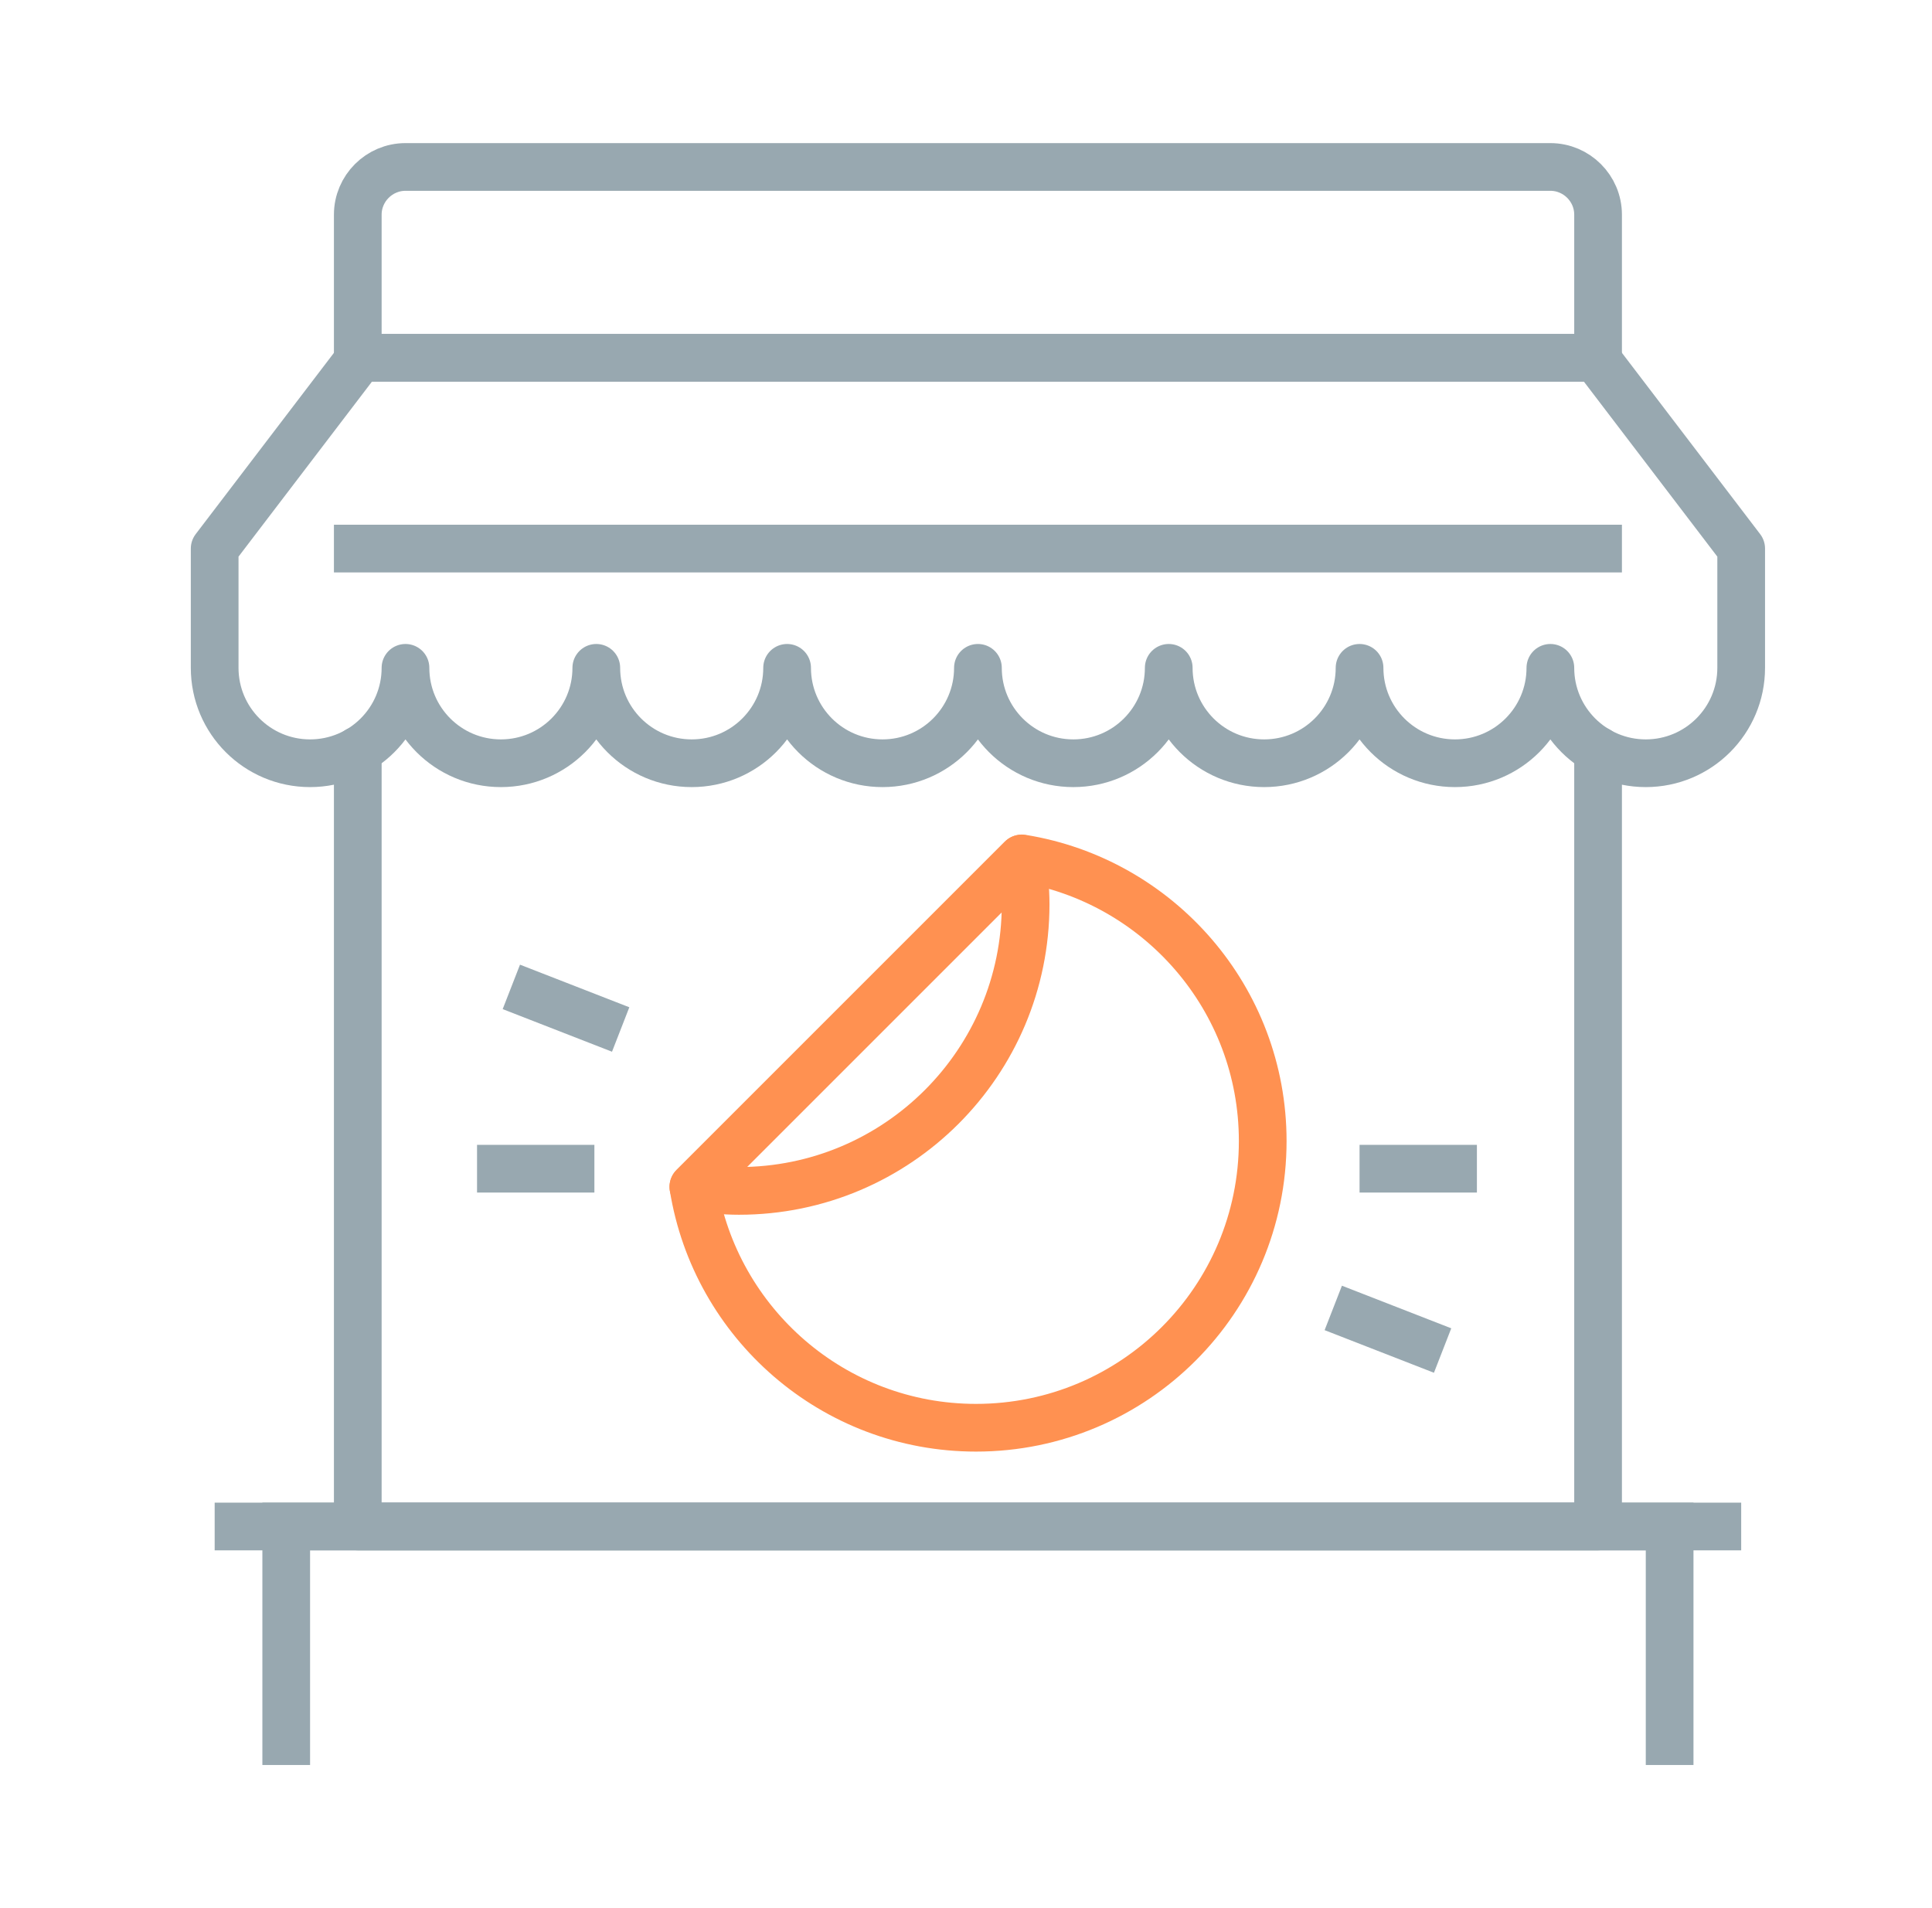 <svg width="81" height="80" viewBox="0 0 81 80" fill="none" xmlns="http://www.w3.org/2000/svg">
<path d="M30.98 49.93C37.62 49.93 43 44.55 43 37.91C43 37.26 42.93 36.62 42.83 36L29.07 49.76C29.69 49.86 30.33 49.93 30.98 49.93Z" stroke="#FF9151" stroke-width="2" stroke-linejoin="round"/>
<path d="M42.83 36L29.07 49.76C29.99 55.48 34.94 59.86 40.92 59.86C47.56 59.86 52.94 54.48 52.94 47.84C52.94 41.86 48.56 36.91 42.84 35.99L42.83 36Z" stroke="#FF9151" stroke-width="2" stroke-linejoin="round"/>
<path d="M12 73V64H70V73" stroke="#98A8B0" stroke-width="2" stroke-miterlimit="10" stroke-linecap="square"/>
<path d="M15 31.46V64H67V31.46" stroke="#98A8B0" stroke-width="2" stroke-linecap="round" stroke-linejoin="round"/>
<path d="M72 64H10" stroke="#98A8B0" stroke-width="2" stroke-linecap="square" stroke-linejoin="round"/>
<path d="M17 7H65C66.1 7 67 7.9 67 9V15H15V9C15 7.9 15.9 7 17 7Z" stroke="#98A8B0" stroke-width="2" stroke-linecap="square" stroke-linejoin="round"/>
<path d="M66.9 15H15.1L9 23V28C9 30.21 10.79 32 13 32C15.21 32 17 30.21 17 28C17 30.21 18.79 32 21 32C23.21 32 25 30.21 25 28C25 30.21 26.79 32 29 32C31.21 32 33 30.21 33 28C33 30.21 34.79 32 37 32C39.21 32 41 30.21 41 28C41 30.21 42.79 32 45 32C47.21 32 49 30.21 49 28C49 30.21 50.79 32 53 32C55.21 32 57 30.21 57 28C57 30.21 58.79 32 61 32C63.21 32 65 30.21 65 28C65 30.21 66.79 32 69 32C71.21 32 73 30.21 73 28V23L66.9 15Z" stroke="#98A8B0" stroke-width="2" stroke-linecap="square" stroke-linejoin="round"/>
<path d="M15 23H67" stroke="#98A8B0" stroke-width="2" stroke-linecap="square" stroke-linejoin="round"/>
<path d="M58 49H60.92" stroke="#98A8B0" stroke-width="2" stroke-linecap="square" stroke-linejoin="round"/>
<path d="M21 49H23.92" stroke="#98A8B0" stroke-width="2" stroke-linecap="square" stroke-linejoin="round"/>
<path d="M56.83 55.2L59.55 56.26" stroke="#98A8B0" stroke-width="2" stroke-linecap="square" stroke-linejoin="round"/>
<path d="M22.37 41.74L25.09 42.8" stroke="#98A8B0" stroke-width="2" stroke-linecap="square" stroke-linejoin="round"/>
</svg>